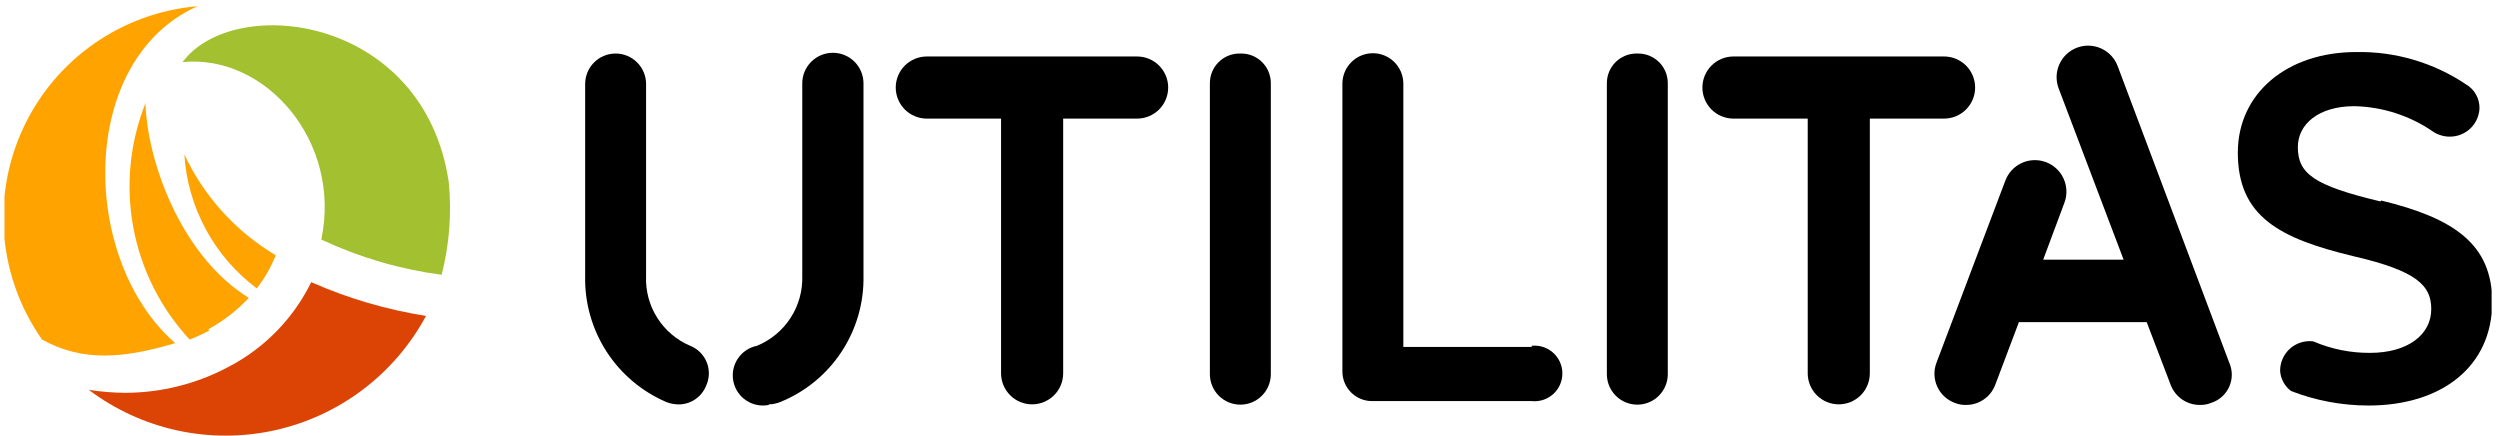 <svg width="149" height="26" viewBox="0 0 149 26" fill="none" xmlns="http://www.w3.org/2000/svg">
<g clip-path="url(#clip0_1445_3717)">
<path d="M73.872 3.19C73.405 3.19 72.956 3.376 72.626 3.707C72.295 4.037 72.109 4.486 72.109 4.953V22.301C72.109 22.783 72.301 23.244 72.641 23.585C72.982 23.926 73.444 24.117 73.925 24.117C74.407 24.117 74.869 23.926 75.209 23.585C75.55 23.244 75.741 22.783 75.741 22.301V4.953C75.741 4.486 75.555 4.037 75.225 3.707C74.894 3.376 74.446 3.19 73.978 3.19" fill="#000000"/>
<path d="M91.29 20.679H83.639V4.988C83.639 4.507 83.448 4.045 83.107 3.704C82.767 3.364 82.305 3.172 81.823 3.172C81.342 3.172 80.88 3.364 80.539 3.704C80.199 4.045 80.007 4.507 80.007 4.988V22.142C80.007 22.61 80.193 23.058 80.524 23.389C80.854 23.72 81.303 23.905 81.77 23.905H91.29C91.521 23.929 91.754 23.904 91.975 23.832C92.196 23.76 92.399 23.643 92.571 23.488C92.743 23.332 92.881 23.142 92.975 22.93C93.07 22.718 93.118 22.489 93.118 22.257C93.118 22.025 93.07 21.795 92.975 21.583C92.881 21.371 92.743 21.181 92.571 21.026C92.399 20.871 92.196 20.753 91.975 20.681C91.754 20.609 91.521 20.584 91.29 20.608" fill="#000000"/>
<path d="M97.532 3.19C97.064 3.19 96.616 3.376 96.285 3.707C95.954 4.037 95.769 4.486 95.769 4.953V22.301C95.769 22.783 95.96 23.244 96.3 23.585C96.641 23.926 97.103 24.117 97.585 24.117C98.066 24.117 98.528 23.926 98.868 23.585C99.209 23.244 99.4 22.783 99.4 22.301V4.953C99.4 4.486 99.215 4.037 98.884 3.707C98.553 3.376 98.105 3.19 97.637 3.19" fill="#000000"/>
<path d="M45.823 24.134C45.355 24.228 44.87 24.132 44.473 23.867C44.076 23.603 43.801 23.191 43.707 22.724C43.614 22.256 43.71 21.771 43.974 21.374C44.239 20.977 44.65 20.702 45.118 20.608C45.94 20.27 46.639 19.689 47.121 18.942C47.604 18.195 47.846 17.319 47.815 16.43V4.97C47.815 4.487 48.007 4.022 48.349 3.68C48.692 3.338 49.156 3.146 49.64 3.146C50.124 3.146 50.588 3.338 50.93 3.68C51.272 4.022 51.464 4.487 51.464 4.97V16.43C51.497 18.039 51.041 19.619 50.157 20.964C49.272 22.308 48.001 23.352 46.51 23.958C46.292 24.047 46.059 24.095 45.823 24.099" fill="#000000"/>
<path d="M40.41 24.099C40.169 24.097 39.929 24.049 39.705 23.958C38.246 23.331 37.008 22.283 36.147 20.949C35.287 19.614 34.844 18.053 34.875 16.465V5.006C34.875 4.524 35.066 4.063 35.407 3.722C35.747 3.381 36.209 3.19 36.691 3.19C37.172 3.19 37.634 3.381 37.974 3.722C38.315 4.063 38.506 4.524 38.506 5.006V16.465C38.472 17.341 38.705 18.206 39.175 18.946C39.644 19.686 40.327 20.266 41.133 20.609C41.356 20.697 41.559 20.83 41.729 20.999C41.899 21.168 42.033 21.371 42.122 21.593C42.211 21.816 42.254 22.055 42.248 22.295C42.241 22.535 42.186 22.771 42.085 22.989C41.948 23.337 41.702 23.633 41.385 23.832C41.068 24.032 40.696 24.126 40.322 24.099" fill="#000000"/>
<path d="M141.871 12.005C137.887 11.053 136.952 10.348 136.952 8.761C136.952 7.403 138.187 6.328 140.32 6.328C142.019 6.366 143.669 6.906 145.062 7.879C145.348 8.056 145.678 8.148 146.014 8.144C146.467 8.144 146.902 7.971 147.231 7.659C147.559 7.347 147.755 6.921 147.777 6.469C147.785 6.177 147.713 5.889 147.57 5.635C147.428 5.38 147.219 5.169 146.966 5.023C145.034 3.729 142.751 3.058 140.426 3.102C136.318 3.102 133.374 5.552 133.374 9.096C133.374 12.904 135.859 14.209 140.249 15.266C144.075 16.148 144.903 17.029 144.903 18.422C144.903 19.956 143.493 21.031 141.254 21.031C140.09 21.039 138.938 20.805 137.869 20.344C137.621 20.314 137.368 20.337 137.129 20.412C136.89 20.487 136.67 20.612 136.483 20.779C136.297 20.946 136.147 21.15 136.046 21.379C135.944 21.608 135.893 21.856 135.895 22.107C135.911 22.342 135.978 22.57 136.09 22.777C136.203 22.984 136.358 23.164 136.547 23.305C138.02 23.877 139.586 24.169 141.166 24.169C145.503 24.169 148.535 21.86 148.535 17.999C148.535 14.579 146.296 13.01 141.924 11.952" fill="#000000"/>
<path d="M67.772 3.366H55.237C54.746 3.366 54.276 3.561 53.928 3.908C53.581 4.256 53.386 4.726 53.386 5.217C53.386 5.708 53.581 6.179 53.928 6.526C54.276 6.873 54.746 7.069 55.237 7.069H59.663V22.248C59.663 22.739 59.858 23.21 60.205 23.557C60.552 23.904 61.023 24.099 61.514 24.099C62.005 24.099 62.475 23.904 62.823 23.557C63.17 23.21 63.365 22.739 63.365 22.248V7.069H67.772C68.263 7.069 68.734 6.873 69.081 6.526C69.428 6.179 69.624 5.708 69.624 5.217C69.624 4.726 69.428 4.256 69.081 3.908C68.734 3.561 68.263 3.366 67.772 3.366Z" fill="#000000"/>
<path d="M115.867 7.069C116.358 7.069 116.829 6.873 117.176 6.526C117.523 6.179 117.718 5.708 117.718 5.217C117.718 4.726 117.523 4.256 117.176 3.908C116.829 3.561 116.358 3.366 115.867 3.366H103.315C102.824 3.366 102.353 3.561 102.005 3.908C101.658 4.256 101.463 4.726 101.463 5.217C101.463 5.708 101.658 6.179 102.005 6.526C102.353 6.873 102.824 7.069 103.315 7.069H107.74V22.248C107.74 22.739 107.935 23.21 108.282 23.557C108.629 23.904 109.1 24.099 109.591 24.099C110.082 24.099 110.553 23.904 110.9 23.557C111.247 23.21 111.442 22.739 111.442 22.248V7.069H115.867Z" fill="#000000"/>
<path d="M126.216 3.948C126.13 3.716 126 3.504 125.832 3.323C125.664 3.142 125.462 2.995 125.238 2.892C125.014 2.789 124.771 2.731 124.525 2.722C124.278 2.712 124.032 2.752 123.8 2.837C123.569 2.923 123.357 3.053 123.175 3.221C122.994 3.389 122.848 3.591 122.745 3.815C122.642 4.039 122.584 4.282 122.574 4.528C122.565 4.775 122.604 5.021 122.69 5.253L126.568 15.478H121.773L123.042 12.075C123.128 11.844 123.167 11.598 123.158 11.351C123.148 11.104 123.09 10.862 122.987 10.638C122.884 10.413 122.738 10.212 122.557 10.044C122.376 9.876 122.163 9.746 121.932 9.66C121.7 9.574 121.454 9.535 121.207 9.545C120.961 9.554 120.718 9.612 120.494 9.715C120.27 9.818 120.068 9.965 119.9 10.146C119.732 10.327 119.602 10.539 119.516 10.771L115.409 21.631C115.324 21.859 115.285 22.101 115.294 22.344C115.303 22.587 115.36 22.826 115.462 23.047C115.563 23.268 115.707 23.467 115.886 23.633C116.064 23.798 116.273 23.926 116.502 24.011C116.708 24.096 116.93 24.137 117.154 24.134C117.536 24.14 117.91 24.029 118.225 23.814C118.541 23.599 118.782 23.293 118.917 22.935L120.327 19.198H127.943L129.371 22.935C129.506 23.293 129.747 23.599 130.063 23.814C130.379 24.029 130.753 24.14 131.134 24.134C131.358 24.137 131.58 24.096 131.787 24.011C132.023 23.936 132.241 23.811 132.426 23.646C132.611 23.481 132.759 23.279 132.861 23.052C132.962 22.826 133.015 22.581 133.015 22.333C133.015 22.085 132.963 21.84 132.862 21.613L126.216 3.948Z" fill="#000000"/>
<path d="M19.272 14.332C21.506 15.367 23.883 16.057 26.324 16.377C26.782 14.576 26.925 12.709 26.747 10.859C25.284 0.933 13.966 -0.442 10.88 3.701C15.834 3.208 20.383 8.444 19.149 14.279" fill="#A2C02F"/>
<path d="M10.44 20.45C4.745 15.478 4.604 3.56 11.78 0.369C9.563 0.557 7.435 1.326 5.611 2.599C3.787 3.871 2.331 5.603 1.39 7.619C0.45 9.634 0.057 11.863 0.253 14.078C0.449 16.294 1.226 18.419 2.506 20.238C4.922 21.578 7.372 21.366 10.44 20.45Z" fill="#FFA300"/>
<path d="M12.414 19.621C13.315 19.133 14.13 18.502 14.829 17.752C10.986 15.39 8.888 10.066 8.677 6.363V6.134C7.735 8.493 7.482 11.07 7.947 13.567C8.412 16.064 9.576 18.377 11.303 20.238C11.709 20.081 12.103 19.899 12.485 19.692" fill="#FFA300"/>
<path d="M10.986 9.202C11.084 10.767 11.521 12.291 12.267 13.67C13.012 15.05 14.05 16.25 15.306 17.188C15.772 16.586 16.152 15.921 16.434 15.213C14.056 13.801 12.158 11.707 10.986 9.202Z" fill="#FFA300"/>
<path d="M18.549 16.818C17.489 18.98 15.765 20.747 13.63 21.86C11.721 22.881 9.59 23.414 7.425 23.412C6.71 23.404 5.997 23.345 5.292 23.235C6.852 24.411 8.649 25.236 10.558 25.653C12.468 26.069 14.444 26.068 16.353 25.65C18.262 25.231 20.058 24.405 21.618 23.227C23.177 22.05 24.464 20.549 25.39 18.828C23.032 18.457 20.733 17.781 18.549 16.818Z" fill="#DC4405"/>
</g>
<defs>
<clipPath id="clip0_1445_3717">
<rect width="148.233" height="25.564" fill="white" transform="translate(0.267 0.369)"/>
</clipPath>
</defs>
</svg>
